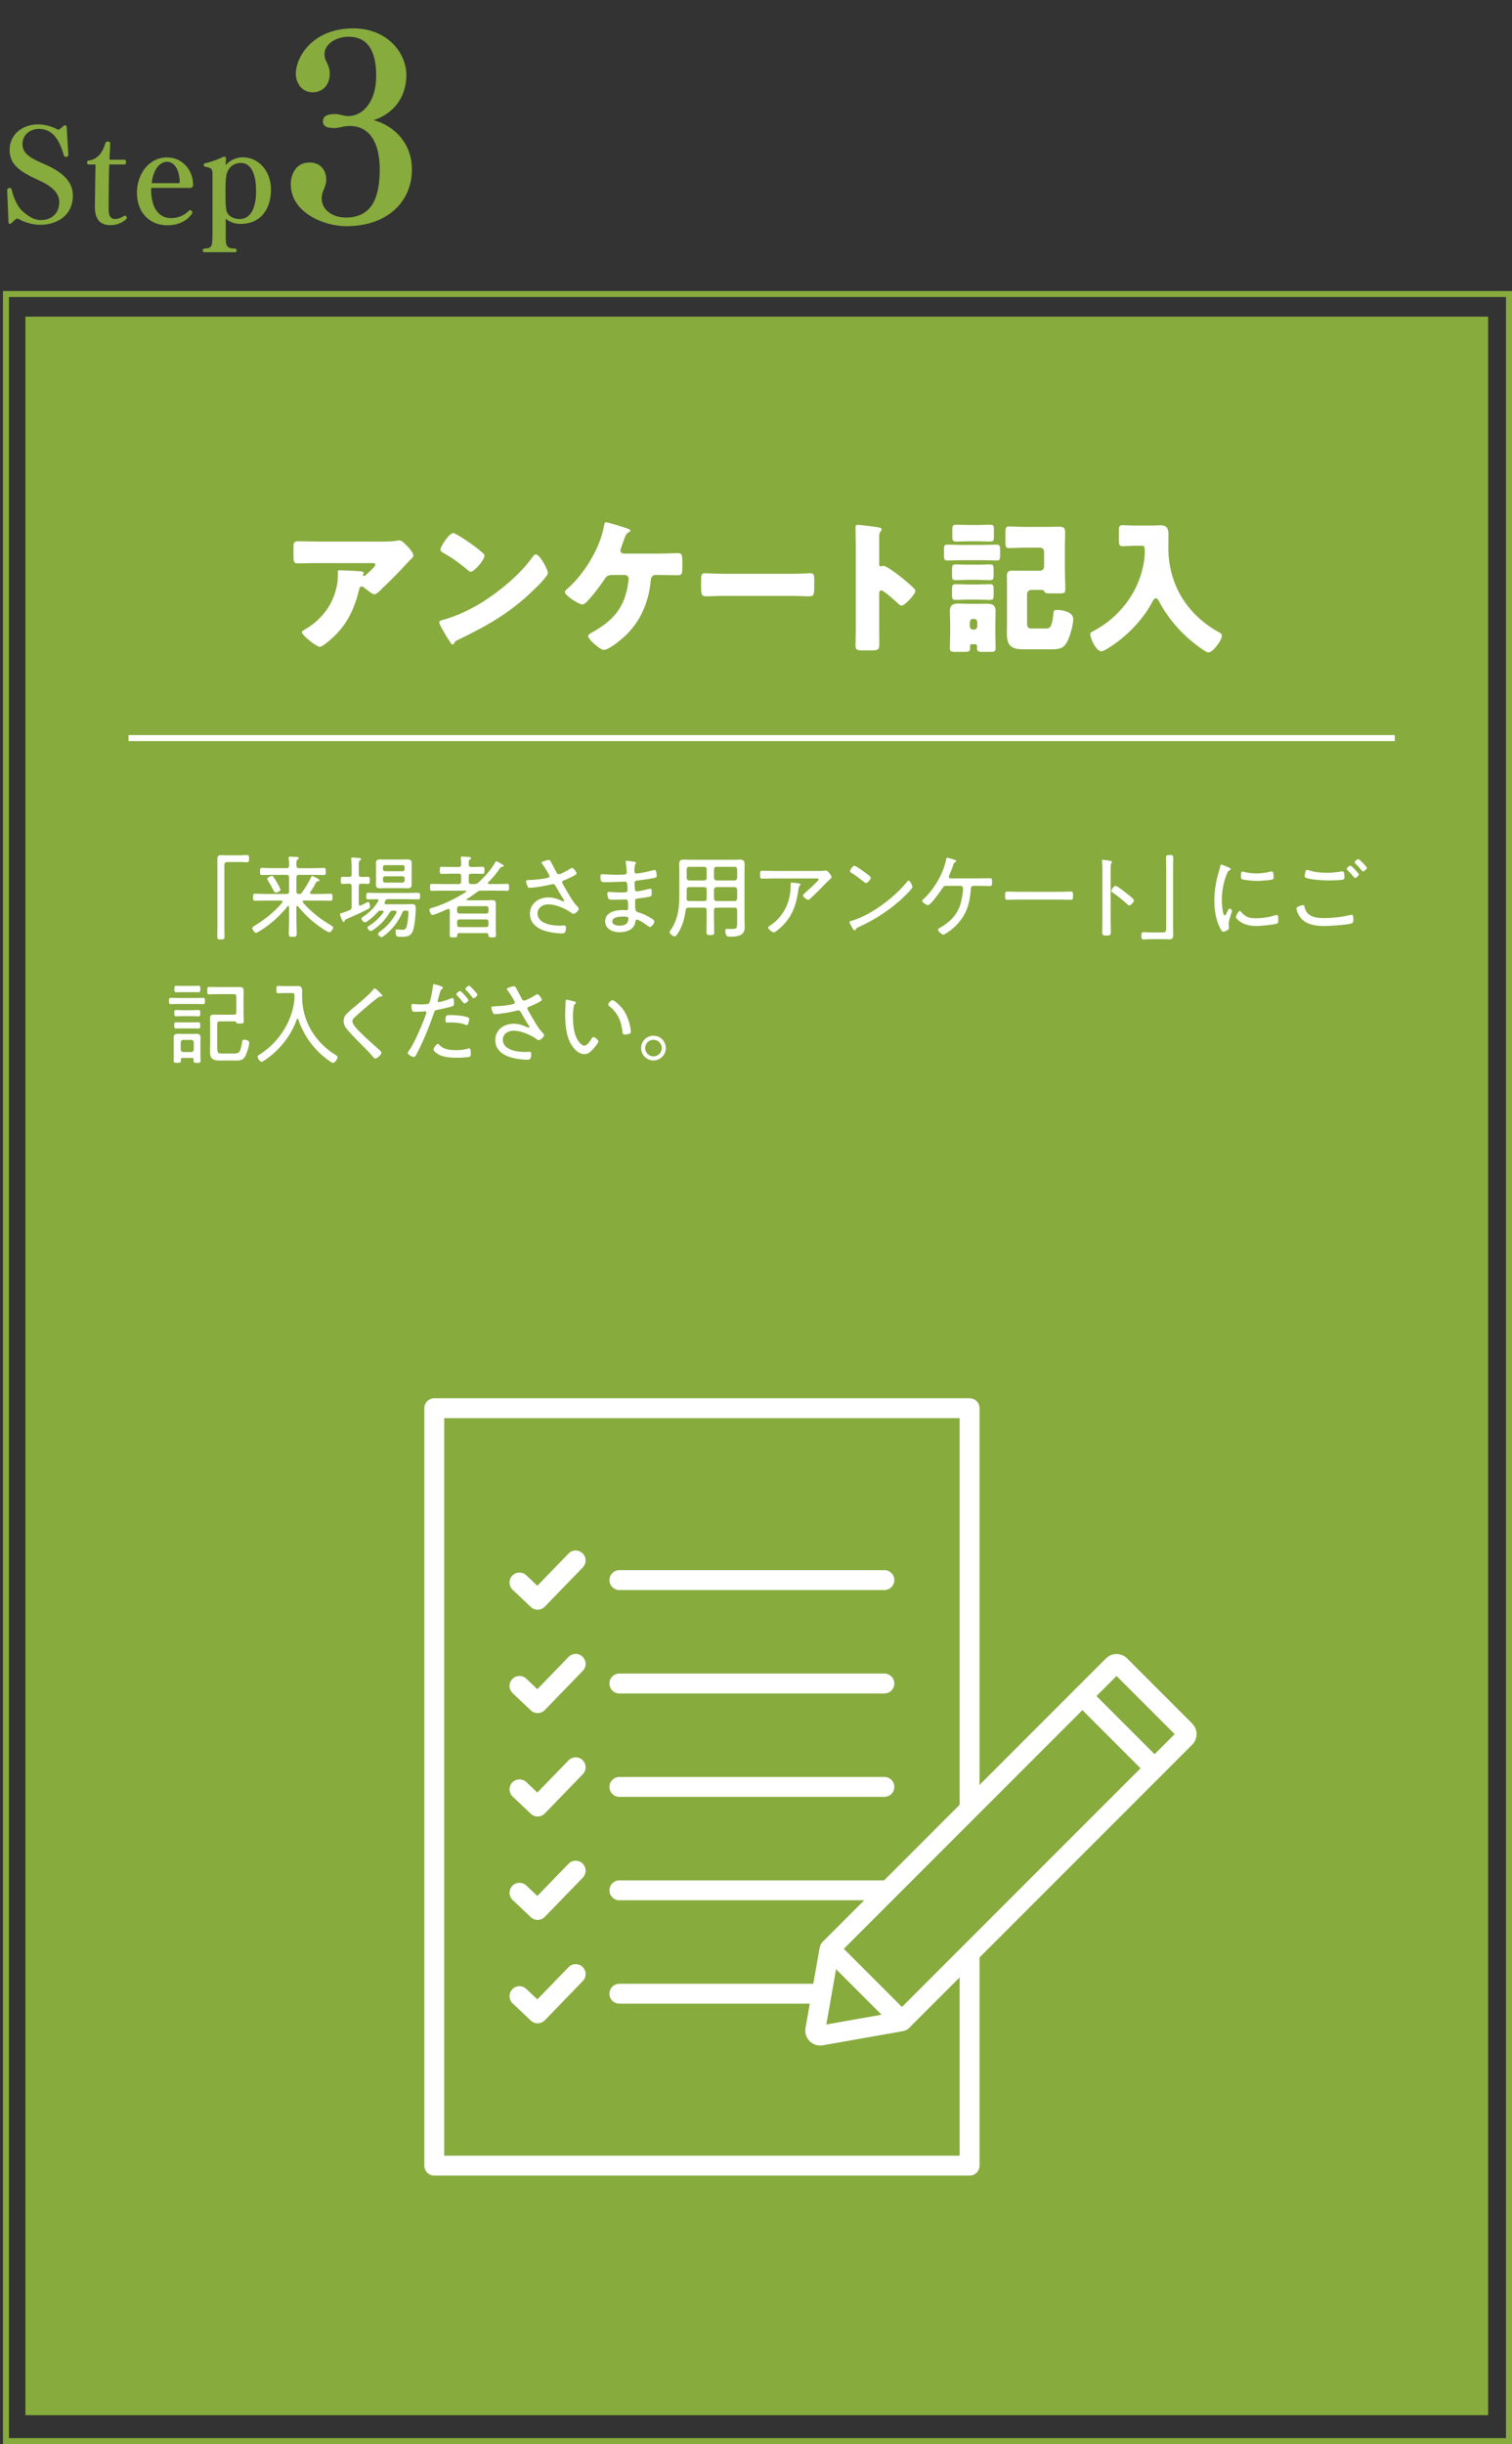 <?xml version="1.0" encoding="UTF-8"?>
<svg id="_レイヤー_2" data-name="レイヤー 2" xmlns="http://www.w3.org/2000/svg" width="251.491" height="406.332" viewBox="0 0 251.491 406.332">
  <rect x="0" y="0" width="251.491" height="406.332" fill="#333333" stroke="none"/>
  <defs>
    <style>
      .cls-1, .cls-2, .cls-3, .cls-4 {
        fill: none;
      }

      .cls-2, .cls-5, .cls-3 {
        stroke: #fff;
      }

      .cls-2, .cls-4 {
        stroke-miterlimit: 10;
      }

      .cls-6 {
        fill: #fff;
      }

      .cls-5, .cls-3 {
        stroke-linecap: round;
        stroke-linejoin: round;
        stroke-width: 3.309px;
      }

      .cls-5, .cls-7 {
        fill: #87ab3d;
      }

      .cls-4 {
        stroke: #87ab3d;
      }
    </style>
  </defs>
  <g id="_レイヤー_1-2" data-name="レイヤー 1">
    <g>
      <rect class="cls-4" x=".991" y="48.882" width="250" height="356.949"/>
      <rect class="cls-7" x="4.231" y="52.64" width="243.293" height="348.874"/>
    </g>
    <g>
      <path class="cls-7" d="M1.197,31.601v-.021c0-.213.214-.342.406-.342.149,0,.277.064.32.235.321,1.389.962,2.822,1.731,3.548,1.497,1.411,2.522,1.561,3.143,1.561,1.967,0,3.058-1.283,3.058-2.993,0-1.774-1.711-2.865-3.527-3.677-3.164-1.433-4.725-2.651-4.725-4.96,0-2.971,2.565-4.275,4.703-4.275,1.753,0,3.121.77,3.271.855.064.043.106.043.149.043.064,0,.492-.299.706-.513.149-.171.299-.235.406-.235.149,0,.234.128.256.321l.278,4.661c-.043.128-.214.278-.406.278-.107,0-.235-.043-.32-.171-.855-3.078-2.117-4.489-4.212-4.489-1.048,0-2.693.684-2.693,2.544,0,1.561,1.325,2.33,3.591,3.292,2.395,1.047,4.789,2.544,4.789,5.216,0,3.463-2.758,4.896-5.473,4.896-1.625,0-3.078-.706-3.592-.983-.085-.042-.149-.064-.214-.064-.106,0-.598.406-.876.706-.107.128-.235.192-.342.192-.107,0-.192-.085-.214-.278l-.214-5.345Z"/>
      <path class="cls-7" d="M18.174,27.347c-.106,2.159-.106,7.333-.106,7.333v.085c0,1.347.471,1.646,1.111,1.646.534,0,1.048-.256,1.497-.535.021-.021.063-.021.106-.021.149,0,.32.192.32.385,0,.021-.021.064-.021.085-.556.641-1.624,1.111-2.693,1.111-1.967,0-2.607-1.261-2.607-3.014,0-1.539.106-7.076.106-7.076h-1.154c-.171,0-.257-.15-.257-.299s.064-.299.192-.342c1.326-.171,2.138-1.004,2.63-2.245.085-.214.171-.449.257-.706.042-.149.128-.213.256-.213h.129c.299,0,.385.085.385.299v.085l-.107,2.629h2.522c.149,0,.235.192.235.385s-.086.406-.278.406h-2.522Z"/>
      <path class="cls-7" d="M25.338,31.238c-.149,0-.214.085-.214.214.064,4.104,2.031,4.81,3.335,4.81,1.347,0,2.352-.599,2.972-1.24.063-.064.106-.085.171-.085.214,0,.406.214.406.406,0,.171-1.219,2.116-4.147,2.116-2.736,0-5.088-1.86-5.088-5.473,0-2.822,1.839-5.814,5.023-5.814,2.544,0,4.318,2.116,4.318,4.532,0,.406-.192.535-.491.535h-6.285ZM29.699,30.447c.128,0,.192-.043.192-.256-.086-2.159-.983-3.292-2.096-3.292-1.453,0-2.352,1.646-2.564,3.549h4.468Z"/>
      <path class="cls-7" d="M34.021,41.927c-.214,0-.3-.128-.3-.278,0-.107.064-.256.214-.32,1.411-.064,1.411-.235,1.411-3.186v-9.171c0-1.026-.3-1.069-1.24-1.261-.128-.043-.214-.171-.214-.299s.086-.256.235-.278c.94-.171,2.224-.684,2.95-1.026.107-.042.171-.064.235-.064.214,0,.277.171.277.406v.064c0,.085-.063.876-.063.962.662-.833,1.816-1.325,2.821-1.325,2.844,0,4.725,2.48,4.725,5.344,0,2.95-1.433,5.729-5.088,5.729-.962,0-1.817-.342-2.437-.855v2.95c0,1.54.085,2.01,1.624,2.01.129.085.192.213.192.32,0,.15-.085.278-.256.278h-5.088ZM37.505,32.991c0,.919.085,1.753.192,2.138.128.47.77,1.283,2.181,1.283,1.753,0,2.715-1.71,2.715-4.639,0-2.245-.534-4.682-2.522-4.682-.855,0-1.839.364-2.309,1.625-.172.449-.257,1.432-.257,2.8v1.475Z"/>
      <path class="cls-7" d="M68.515,28.157c0,5.354-4.048,9.444-10.92,9.444-3.71,0-9.232-2.234-9.232-6.999,0-1.138.548-3.583,3.119-3.583,2.066,0,2.783,1.56,2.783,2.825v.084c0,.59-.253,1.223-.506,1.812-.169.422-.253.843-.253,1.265,0,1.855,1.771,3.162,4.005,3.162,4.427,0,5.649-3.415,5.649-8.052,0-4.385-1.687-7.167-4.975-7.167h-.169c-.886,0-1.56.337-2.403.337-.717,0-1.896-.042-1.896-1.096s1.012-1.223,2.065-1.223c.717,0,1.434.337,2.065.337h.085c2.36,0,4.638-2.319,4.638-6.661,0-3.205-.802-6.535-4.596-6.535-2.023,0-4.005,1.181-4.005,2.909,0,.379.084.717.253,1.096.337.632.632,1.349.632,2.108,0,1.813-1.096,3.12-2.866,3.12-1.982,0-2.783-1.813-2.783-3.036,0-2.951,2.909-7.589,9.57-7.589,5.523,0,8.812,3.963,8.812,7.757,0,3.963-2.403,6.535-5.438,7.504,3.457.928,6.366,3.879,6.366,8.179Z"/>
    </g>
    <g>
      <path class="cls-6" d="M55.607,105.76c-.408.385-1.92,1.776-2.424,1.776-.528,0-2.977-1.92-2.977-2.448,0-.144.191-.264.696-.552,2.88-1.729,4.68-4.368,5.208-7.585.072-.504.096-1.176.096-1.752,0-.048-.023-.072-.023-.12,0-.192.023-.264.24-.264.695,0,3.048.096,3.6.168.408.048.48.144.48.264,0,.072-.072.145-.096.216-.024.024-.049.072-.049.097,0,.119.097.191.217.191.071,0,.12-.023.168-.072.191-.168,1.704-1.487,1.704-1.8,0-.144-.12-.264-.385-.264h-8.856c-.888,0-1.752,0-2.616.023-.336,0-.672.024-1.008.024-.744,0-.769-.264-.769-1.608v-1.224c0-.528.097-.841.696-.841,1.225,0,2.448.049,3.696.049h10.562c.743,0,1.512-.024,2.208-.145.12-.023.288-.048.408-.048.432,0,.72.312,1.031.624.408.408,1.345,1.32,1.345,1.896,0,.264-.265.479-.504.672-.097.096-.265.264-.336.36-1.368,1.512-2.785,2.952-4.249,4.344l-.216.216c-.432.433-.888.841-1.176.841-.385,0-1.44-.889-1.849-1.225-.072-.048-.144-.072-.24-.072-.288,0-.359.145-.432.433-.744,3.024-1.849,5.616-4.152,7.824Z"/>
      <path class="cls-6" d="M90.577,93.855c.048.071.071.168.144.264.168.36.408.864.408,1.128,0,.576-1.944,2.424-2.448,2.904-3.864,3.769-7.729,5.929-12.529,8.232-.479.24-.456.288-.648.624-.023.072-.096.145-.191.145-.192,0-.336-.216-.433-.384-.407-.601-.792-1.225-1.128-1.849-.168-.288-.696-1.176-.696-1.44,0-.216.265-.336.456-.384,2.137-.576,4.225-1.512,6.145-2.64,2.953-1.753,6.649-4.753,8.665-7.513.048-.072.096-.12.145-.192.216-.312.407-.576.672-.576.479,0,1.224,1.296,1.44,1.681ZM76.127,88.958c1.944,1.152,3.433,2.304,4.225,3.024.145.12.216.24.216.433,0,.696-1.704,2.64-2.256,2.64-.216,0-.456-.216-.6-.359-1.393-1.152-2.448-1.92-4.032-2.809-.192-.12-.433-.264-.433-.504,0-.48,1.44-2.76,2.137-2.76.119,0,.407.144.743.336Z"/>
      <path class="cls-6" d="M109.561,92.031c1.151,0,2.424-.072,3.144-.072s.792.288.792,1.512v.721c0,1.151-.023,1.439-.815,1.439-1.032,0-2.088-.048-3.12-.048h-.553c-.504,0-.72.408-.768.864-.288,3.384-1.536,6.528-3.937,8.953-.672.695-2.952,2.64-3.864,2.64-.48,0-1.368-.792-1.752-1.128-.24-.216-.864-.864-.864-1.176,0-.24.48-.504.696-.624,3.24-1.801,5.185-3.841,5.856-7.537.048-.288.191-1.128.191-1.32,0-.384-.264-.672-.672-.672h-1.848c-.744,0-1.08.072-1.416.601-.456.72-3.049,4.32-3.721,4.32-.312,0-1.152-.433-1.849-.912-.6-.433-1.104-.889-1.104-1.177,0-.216.336-.479.504-.624,2.736-2.399,5.4-6.769,6.001-10.369.071-.336.119-.6.336-.6.312,0,2.424.672,2.88.816.408.12,1.176.336,1.176.576,0,.12-.12.192-.264.264-.48.264-.624.72-.888,1.488-.097.288-.217.624-.36,1.008-.048.145-.145.408-.145.528,0,.36.24.504.553.528h5.809Z"/>
      <path class="cls-6" d="M131.545,95.392c1.416,0,2.952-.097,3.168-.097.624,0,.721.265.721.96v1.152c0,1.32-.024,1.729-.792,1.729-.937,0-2.041-.072-3.097-.072h-11.041c-1.056,0-2.185.072-3.072.072-.816,0-.816-.456-.816-1.729v-1.104c0-.721.072-1.009.696-1.009.336,0,1.681.097,3.192.097h11.041Z"/>
      <path class="cls-6" d="M146.232,104.488c0,.792.023,1.584.023,2.399,0,1.152-.072,1.249-1.632,1.249h-1.08c-.96,0-1.248-.12-1.248-.744,0-.961.048-1.896.048-2.856v-13.85c0-.983-.048-2.232-.048-2.976,0-.312.048-.456.384-.456.288,0,3.12.312,3.696.48.145.048.264.144.264.288,0,.12-.071.216-.144.288-.12.168-.264.36-.264.864v4.656c0,.12.023.336.288.336.144,0,.288-.096.407-.096.192,0,.505.168.889.384.768.48,1.752,1.248,2.064,1.488.6.479,1.68,1.392,2.208,1.944.096.12.168.239.168.384,0,.479-1.752,2.424-2.305,2.424-.216,0-.456-.239-.6-.384-.408-.384-2.376-2.16-2.761-2.16-.336,0-.359.336-.359.576v5.761Z"/>
      <path class="cls-6" d="M163.488,90.591c.72,0,1.464-.048,2.208-.048.601,0,.648.191.648.864v.84c0,.84-.072.936-.672.936-.721,0-1.465-.048-2.185-.048h-3.624c-.721,0-1.465.048-2.185.048-.384,0-.672-.023-.672-.672v-1.104c0-.673.048-.864.624-.864.744,0,1.488.048,2.232.048h3.624ZM161.616,107.104c-.145,0-.265.12-.265.264v.384c0,.576-.239.624-.983.624h-1.416c-.721,0-.96-.048-.96-.624,0-.647.048-1.439.048-2.208v-2.064c0-.624-.048-1.248-.048-1.848,0-.96.456-1.296,1.367-1.296.576,0,1.177.048,1.753.048h1.368c.576,0,1.151-.024,1.728-.024.937,0,1.393.312,1.393,1.296,0,.601-.048,1.2-.048,1.824v2.064c0,.744.048,1.536.048,2.208,0,.576-.265.624-.984.624h-1.08c-.792,0-1.032-.048-1.032-.624v-.384c0-.12-.072-.264-.264-.264h-.624ZM162.744,93.879c.672,0,1.344-.048,1.849-.048.624,0,.672.192.672.768v1.057c0,.624-.048.792-.672.792-.553,0-1.177-.048-1.849-.048h-1.872c-.648,0-1.272.048-1.849.048-.552,0-.672-.144-.672-.672v-1.152c0-.624.097-.792.672-.792.553,0,1.177.048,1.849.048h1.872ZM162.744,97.167c.672,0,1.344-.048,1.849-.048.624,0,.672.192.672.769v1.056c0,.624-.048.792-.672.792-.553,0-1.177-.048-1.849-.048h-1.872c-.648,0-1.272.048-1.849.048-.552,0-.672-.144-.672-.672v-1.176c0-.601.097-.769.672-.769.553,0,1.177.048,1.849.048h1.872ZM162.792,87.278c.721,0,1.368-.048,1.849-.048.624,0,.672.192.672.816v1.128c0,.672-.048.864-.672.864-.48,0-1.104-.049-1.849-.049h-1.872c-.744,0-1.344.049-1.824.049-.576,0-.696-.168-.696-.721v-1.344c0-.576.097-.744.696-.744.504,0,1.104.048,1.824.048h1.872ZM161.304,104.104c0,.337.24.576.576.576h.097c.336,0,.575-.264.575-.576v-.647c0-.312-.239-.576-.575-.576h-.097c-.312,0-.576.264-.576.576v.647ZM173.665,91.719c0-.408-.312-.672-.672-.672h-2.784c-.792,0-1.584.072-2.376.072-.528,0-.601-.265-.601-.984v-1.608c0-.72.048-1.008.601-1.008.792,0,1.584.072,2.376.072h4.057c.624,0,1.224-.024,1.823-.024.816,0,1.08.144,1.08.984,0,.768-.048,1.536-.048,2.28v3.528c0,1.2.072,2.424.072,3.648,0,.575-.216.647-1.032.647h-1.44c-.815,0-.888-.072-1.008-.312-.096-.265-.359-.265-.6-.265h-1.608c-.36,0-.672.312-.672.672v4.393c0,1.009,0,1.345.744,1.345h2.376c.72,0,1.008-.265,1.248-2.328.048-.505.024-.769.552-.769.912,0,2.761.312,2.761,1.512,0,.937-.48,2.617-.864,3.48-.648,1.44-1.344,1.561-2.809,1.561h-4.68c-1.944,0-2.688-.624-2.688-2.593,0-.695.023-1.367.023-2.063v-5.904c0-.528-.023-1.057-.023-1.585,0-.815.288-.936,1.056-.936.601,0,1.225.023,1.824.023h2.641c.36,0,.672-.312.672-.672v-2.496Z"/>
      <path class="cls-6" d="M188.76,90.734c-.792,0-1.584.072-2.016.072-.601,0-.648-.288-.648-1.056v-1.393c0-.768.048-1.056.648-1.056.407,0,1.176.072,2.016.072h2.856c.456,0,.912-.048,1.368-.048,1.08,0,1.368.48,1.368,1.608,0,.72-.024,1.416-.024,2.136,0,6.121,3.169,11.209,8.545,14.113.216.12.36.24.36.528,0,.72-1.465,2.761-2.257,2.761-.168,0-.384-.145-.552-.24-2.064-1.32-3.912-3-5.448-4.921-.792-.983-1.561-2.112-2.137-3.24-.119-.216-.312-.6-.6-.6-.264,0-.456.384-.576.6-1.584,3.024-4.368,5.833-7.249,7.633-.287.168-.911.576-1.224.576-.864,0-1.849-2.112-1.849-2.88,0-.24.192-.312.553-.505,4.152-2.184,7.248-6.12,8.232-10.704.145-.673.288-1.656.288-2.328,0-1.104-.096-1.129-.504-1.129h-1.152Z"/>
    </g>
    <g>
      <rect class="cls-1" x="27.145" y="141.661" width="203.515" height="87.791"/>
      <path class="cls-6" d="M40.09,142.187c.315,0,.646-.045.93-.045.391,0,.405.195.405.601s0,.614-.42.614c-.27,0-.525-.045-.795-.045h-2.34c-.48,0-.555.21-.555.646v9.944c0,.585.029,1.185.029,1.77,0,.45-.104.511-.6.511-.57,0-.615-.091-.615-.57,0-.57.03-1.14.03-1.71v-9.645c0-.465-.015-.93-.015-1.41,0-.54.18-.689.72-.689.195,0,.359.029.6.029h2.625Z"/>
      <path class="cls-6" d="M49.441,150.602c-.09,0-.12.09-.135.165v2.189c0,.75.045,1.5.045,2.25,0,.495-.135.54-.66.54s-.66-.045-.66-.555c0-.75.045-1.485.045-2.235v-2.175c0-.075-.029-.165-.135-.165-.045,0-.075.03-.104.061-1.125,1.41-2.386,2.564-3.855,3.6-.225.15-1.185.81-1.395.81-.24,0-.63-.555-.63-.779,0-.195.39-.405.54-.495,1.649-1.035,3.225-2.265,4.454-3.78.03-.045.045-.075.045-.135,0-.135-.104-.165-.225-.18h-2.55c-.6,0-1.2.029-1.815.029-.314,0-.314-.164-.314-.569,0-.42,0-.601.314-.601.615,0,1.216.045,1.815.045h3.435c.3,0,.42-.119.42-.42v-2.34c0-.3-.12-.42-.42-.42h-2.385c-.555,0-1.125.03-1.695.03-.329,0-.329-.18-.329-.585,0-.42,0-.6.329-.6.57,0,1.141.045,1.695.045h2.385c.3,0,.42-.136.42-.42.016-.391,0-.766-.06-1.141-.015-.06-.015-.12-.015-.165,0-.165.119-.194.255-.194.239,0,.854.045,1.125.06.119.016.314.03.314.195,0,.104-.075.135-.195.225-.21.135-.21.345-.194,1.021,0,.284.12.42.42.42h2.43c.555,0,1.125-.045,1.695-.045.33,0,.33.18.33.6,0,.405.015.585-.33.585-.57,0-1.141-.03-1.695-.03h-2.43c-.3,0-.42.12-.42.42v2.34c0,.301.12.42.42.42.225,0,.345-.029.479-.225.601-.81,1.11-1.68,1.545-2.58.061-.135.091-.194.181-.194s.314.135.404.18c.24.12.811.36.811.555,0,.135-.15.135-.226.15-.135.015-.21.03-.3.135-.479.78-.21.495-1.005,1.65-.015.045-.045.074-.045.135,0,.149.12.18.24.194h1.35c.601,0,1.215-.045,1.815-.045.314,0,.33.165.33.601,0,.42-.016.569-.33.569-.601,0-1.215-.029-1.815-.029h-2.609c-.12.015-.226.045-.226.18,0,.045.03.09.061.135,1.154,1.38,2.939,2.805,4.515,3.705.3.18.524.3.524.465,0,.24-.39.795-.645.795-.225,0-1.185-.645-1.425-.81-1.47-1.005-2.686-2.146-3.795-3.525-.045-.029-.075-.06-.12-.06ZM45.871,148.397c-.18,0-.255-.149-.524-.645-.165-.301-.405-.75-.78-1.365-.045-.09-.12-.18-.12-.271,0-.225.601-.51.766-.51.12,0,.194.075.255.165.165.21.465.705.6.945.12.195.585,1.02.585,1.2,0,.255-.585.479-.78.479Z"/>
      <path class="cls-6" d="M58.488,147.333c0-.301-.12-.42-.42-.42h-.045c-.36,0-.87.029-1.05.029-.3,0-.285-.21-.285-.585,0-.39-.015-.585.285-.585.225,0,.66.016,1.05.016h.045c.3,0,.42-.12.42-.405v-1.215c0-.405-.03-.84-.06-1.245,0-.045-.016-.12-.016-.165,0-.165.12-.195.255-.195.285,0,.57.045.855.061.33.015.54.045.54.21,0,.104-.075.135-.21.225-.165.105-.181.271-.181.795v1.53c0,.285.12.405.405.405h.105c.39,0,.81-.016,1.05-.016.27,0,.285.181.285.585,0,.375-.016.585-.285.585-.21,0-.69-.029-1.05-.029h-.105c-.285,0-.405.119-.405.42v2.939c0,.15.046.285.226.285.12,0,.359-.135.465-.195.345-.18.825-.42.885-.42.226,0,.3.6.3.765,0,.15-.045.256-.18.346-.045.029-1.32.66-1.425.705-.75.345-1.5.689-2.265,1.005-.24.104-.271.12-.301.225-.045.105-.074.271-.21.271-.135,0-.194-.136-.329-.436-.061-.149-.285-.675-.285-.81,0-.181.194-.195.33-.24.404-.105.869-.285,1.26-.45.27-.12.345-.27.345-.555v-3.435ZM66.948,151.652c-.54,1.275-1.44,2.535-2.49,3.45-.165.149-.795.705-.99.705-.21,0-.585-.346-.585-.556,0-.149.226-.3.33-.39,1.095-.765,2.101-1.935,2.715-3.104.016-.045.03-.091.03-.136,0-.18-.135-.21-.285-.225h-.285c-.284,0-.39.03-.54.27-.779,1.261-1.619,2.16-2.85,2.971-.09.06-.195.149-.314.149-.21,0-.57-.375-.57-.585,0-.149.24-.27.36-.345.93-.6,1.604-1.245,2.279-2.145.03-.046.045-.075.045-.136,0-.135-.12-.18-.225-.18h-.195c-.285,0-.375.03-.569.24-.48.555-1.021,1.05-1.62,1.455-.136.09-.346.255-.495.255-.21,0-.57-.405-.57-.615,0-.15.195-.271.345-.375,1.021-.69,1.801-1.47,2.431-2.52.029-.045.045-.091.045-.136,0-.165-.135-.21-.255-.21-.495,0-.976.03-1.471.03-.314,0-.3-.24-.3-.54,0-.33,0-.555.3-.555.57,0,1.141.03,1.71.03h4.92c.57,0,1.141-.03,1.71-.03.315,0,.315.21.315.555,0,.315,0,.54-.315.54-.569,0-1.14-.03-1.71-.03h-3.314c-.226,0-.315.045-.42.24-.061.105-.165.271-.165.39,0,.15.104.195.24.21h3.27c.36,0,.705-.029,1.05-.029.495,0,.646.225.646.689,0,.96-.165,2.835-.466,3.72-.345.99-1.095,1.035-2.01,1.035-.63,0-.885.03-.885-.915,0-.18.03-.314.225-.314.075,0,.165.015.226.015.18.03.435.045.615.045.375,0,.585-.03.734-.42.195-.555.345-1.875.345-2.46,0-.314-.149-.314-.585-.3-.21,0-.314.045-.404.255ZM68.463,146.357c0,.226.015.436.015.66,0,.495-.21.66-.689.66-.315,0-.615-.03-.93-.03h-2.715c-.301,0-.601.03-.915.03-.45,0-.705-.135-.705-.63,0-.226.015-.465.015-.69v-2.16c0-.239-.015-.465-.015-.704,0-.48.255-.615.705-.615.3,0,.614.015.915.015h2.715c.3,0,.6-.015.915-.015.465,0,.704.12.704.63,0,.225-.015.45-.015.689v2.16ZM66.948,144.842c.21,0,.359-.15.359-.36v-.3c0-.21-.149-.359-.359-.359h-2.896c-.21,0-.359.149-.359.359v.3c0,.21.149.36.359.36h2.896ZM64.053,145.682c-.21,0-.359.15-.359.36v.314c0,.226.149.375.359.375h2.896c.21,0,.359-.149.359-.375v-.314c0-.21-.149-.36-.359-.36h-2.896Z"/>
      <path class="cls-6" d="M81.146,146.822c0,.105.104.136.194.15h1.261c.585,0,1.17-.03,1.755-.03.3,0,.314.12.314.57,0,.465-.015.585-.314.585-.585,0-1.17-.03-1.755-.03h-2.535c-.315,0-.436.016-.69.21-.555.405-1.109.825-1.694,1.17-.045.03-.061.061-.061.105,0,.075.061.104.135.12h3.075c.36,0,.72-.03,1.08-.03.45,0,.57.255.57.675,0,.33-.016.66-.016,1.005v3.105c0,.345.03.689.03,1.034,0,.375-.195.375-.63.375-.495,0-.63-.015-.63-.404,0-.21-.105-.301-.3-.301h-4.59c-.195,0-.285.091-.285.301,0,.39-.15.404-.63.404-.465,0-.63,0-.63-.375,0-.345.015-.689.015-1.034v-3.03c-.015-.15-.06-.285-.24-.285-.045,0-.09.016-.135.03-.36.165-2.234.975-2.505.975-.3,0-.525-.734-.525-.87,0-.18.226-.239.36-.284,2.025-.601,3.93-1.53,5.715-2.67.03-.03.06-.061.06-.105,0-.09-.074-.12-.149-.12h-3.795c-.585,0-1.17.03-1.755.03-.315,0-.315-.135-.315-.57,0-.45,0-.585.315-.585.585,0,1.17.03,1.755.03h2.685c.3,0,.42-.12.42-.42v-.9c0-.284-.12-.404-.42-.404h-1.05c-.585,0-1.17.029-1.755.029-.33,0-.33-.149-.33-.585,0-.449,0-.585.33-.585.585,0,1.17.03,1.755.03h1.05c.3,0,.42-.12.42-.42.016-.345,0-.63-.06-.975v-.15c0-.165.104-.195.24-.195.255,0,.705.045.975.075.225.016.495.016.495.21,0,.105-.075.135-.21.21-.18.135-.195.3-.18.855,0,.285.135.39.42.39h.104c.585,0,1.17-.03,1.755-.03.33,0,.33.15.33.585,0,.45,0,.585-.33.585-.585,0-1.17-.029-1.755-.029h-.104c-.301,0-.42.12-.42.404v.9c0,.3.119.42.42.42h.524c.24,0,.36-.03.57-.18,1.109-.99,2.145-2.115,2.88-3.42.045-.075.09-.181.195-.181.119,0,.479.21.6.285.405.226.63.346.63.48,0,.149-.225.149-.345.165-.181.029-.24.135-.315.27-.6.885-1.17,1.545-1.92,2.295-.03.045-.06.075-.06.135ZM80.892,151.876c.225,0,.359-.149.359-.374v-.48c0-.225-.135-.375-.359-.375h-4.5c-.21,0-.36.15-.36.375v.48c0,.225.15.374.36.374h4.5ZM76.031,153.767c0,.21.15.359.36.359h4.5c.225,0,.359-.149.359-.359v-.556c0-.21-.135-.359-.359-.359h-4.5c-.21,0-.36.149-.36.359v.556Z"/>
      <path class="cls-6" d="M91.54,143.118c.149.239.779,1.484.975,1.845.105.194.195.375.45.375.33,0,1.47-.66,1.785-.855.09-.074.27-.194.39-.194.255,0,.765.72.765.93,0,.27-1.739.99-2.04,1.11-.194.074-.375.119-.375.345,0,.135.301.6.375.734.601,1.035,1.335,2.445,2.16,3.285.105.105.24.24.24.39,0,.315-.6.841-.87.841-.255,0-.45-.24-.645-.36-.945-.615-2.415-1.215-3.54-1.215-.915,0-1.8.524-1.8,1.515,0,1.68,2.354,2.025,3.63,2.025.345,0,.645-.03.81-.03.24,0,.285.15.285.36,0,1.064-.465.96-.63.96-.766,0-1.726-.12-2.476-.315-1.484-.375-2.88-1.229-2.88-2.939,0-1.74,1.44-2.73,3.075-2.73.811,0,1.561.255,2.295.601.061.015.12.06.18.06.075,0,.136-.045.136-.12,0-.104-.12-.27-.181-.345-.449-.705-.854-1.396-1.26-2.115-.104-.18-.21-.3-.42-.3-.075,0-.12.015-.195.03-.795.225-2.85.585-3.645.585-.27,0-.33-.09-.42-.315-.09-.195-.21-.54-.21-.75s.135-.21.54-.225c.09,0,.18-.016.285-.016.915-.06,1.89-.119,2.79-.359.135-.03.284-.105.284-.271,0-.239-.989-1.725-1.185-1.994-.06-.061-.135-.15-.135-.24,0-.24,1.035-.45,1.17-.45s.21.045.285.15Z"/>
      <path class="cls-6" d="M105.278,143.237c.24.03.495.046.495.211,0,.104-.045.149-.09.21-.075.104-.165.3-.165,1.199,0,.21.105.36.315.36.045,0,.285-.015.345-.03.885-.12,1.604-.285,2.46-.51.075-.015.165-.045.255-.045.3,0,.33.75.33.96,0,.314-.105.3-.525.39-.779.165-1.665.271-2.46.375-.3.03-.689.03-.689.45,0,1.26.135,1.38.33,1.38.435,0,1.62-.285,2.069-.405.075-.015.165-.045.24-.045.226,0,.21.48.21.646,0,.51-.045.614-.3.675-.63.135-1.26.24-1.89.3-.391.045-.57.061-.57.48,0,1.755.075,1.694.525,1.829.734.226,1.29.48,1.949.87.21.12.721.391.721.646,0,.314-.436.93-.735.93-.15,0-.315-.15-.435-.24-.301-.239-1.381-.989-1.71-.989-.24,0-.256.255-.285.435-.21,1.26-1.516,1.665-2.64,1.665s-2.37-.525-2.37-1.83c0-1.47,1.665-1.86,2.835-1.86.27,0,.689.03.72.03.285,0,.255-.3.255-.435,0-1.08-.03-1.351-.36-1.351-.614,0-1.395.046-2.085.046-.404,0-.704-.016-.81-.165-.12-.181-.195-.66-.195-.87,0-.165.061-.271.226-.271.045,0,1.064.09,1.77.09,1.065,0,1.365.03,1.365-.39,0-1.095-.09-1.41-.39-1.41-.495,0-1.966.09-3.391.09-.614,0-.72-.09-.72-.93,0-.225.015-.39.255-.39.285,0,1.425.09,2.355.09,1.364,0,1.755.015,1.755-.39,0-.256-.091-1.306-.136-1.545-.015-.075-.045-.15-.045-.226,0-.135.09-.165.21-.165.195,0,.795.105,1.005.135ZM101.844,153.167c0,.601.735.721,1.186.721.84,0,1.484-.255,1.484-1.2,0-.315-.39-.315-.81-.315-.54,0-1.86.03-1.86.795Z"/>
      <path class="cls-6" d="M114.521,150.902c-.284,0-.42.09-.465.39-.194,1.44-.585,2.865-1.439,4.065-.12.165-.24.314-.436.314-.225,0-.81-.42-.81-.689,0-.105.09-.226.15-.315,1.35-1.994,1.47-3.84,1.47-6.18v-3.479c0-.45-.03-.9-.03-1.35,0-.615.271-.75.84-.75.405,0,.811.029,1.215.029h6.795c.39,0,.795-.029,1.2-.029.57,0,.84.135.84.75,0,.449-.015.899-.015,1.35v7.829c0,.375.029.75.029,1.11,0,.525-.045,1.035-.479,1.365-.51.404-1.365.404-1.995.404-.345,0-.75-.015-.75-.975,0-.24.075-.33.315-.33.255,0,.51.03.765.03.84,0,.885-.18.885-1.08v-2.055c0-.285-.12-.405-.42-.405h-3.015c-.285,0-.42.12-.42.405v1.484c0,.721.045,1.426.045,2.13,0,.48-.12.54-.646.54s-.645-.06-.645-.555c0-.705.03-1.41.03-2.115v-1.484c0-.285-.12-.405-.405-.405h-2.61ZM114.627,147.482c-.285,0-.405.12-.405.42v.69c0,.27-.015.54-.015.81.015.285.12.391.405.391h2.52c.285,0,.405-.12.405-.421v-1.47c0-.3-.12-.42-.405-.42h-2.505ZM117.537,144.512c0-.255-.15-.405-.405-.405h-2.505c-.255,0-.405.15-.405.405v1.44c0,.255.15.39.405.42h2.505c.255-.03.405-.165.405-.42v-1.44ZM122.187,146.373c.255-.03.39-.165.42-.42v-1.44c-.03-.255-.165-.405-.42-.405h-3.015c-.255,0-.391.15-.42.405v1.44c.029.255.165.39.42.42h3.015ZM118.752,149.372c.029.271.165.421.42.421h3.015c.255,0,.39-.15.42-.421v-1.47c-.03-.255-.165-.39-.42-.42h-3.015c-.255.03-.391.165-.42.42v1.47Z"/>
      <path class="cls-6" d="M135.769,144.797c.465,0,1.005,0,1.455-.061.045-.015.105-.015.15-.015.225,0,.345.18.54.405.135.165.39.465.39.705,0,.165-.195.3-.33.404-.165.136-1.14,1.141-1.365,1.365-.6.615-1.199,1.23-1.845,1.8-.09.09-.21.195-.345.195-.255,0-.87-.51-.87-.735,0-.12.24-.3.345-.404.285-.256,2.28-2.04,2.28-2.235,0-.21-.314-.18-.465-.18h-6.99c-.645,0-1.289.029-1.935.029-.36,0-.36-.21-.36-.63,0-.465-.015-.675.346-.675.66,0,1.305.03,1.949.03h7.05ZM132.889,146.867c.105.016.255.03.255.181,0,.075-.06.12-.104.165-.165.149-.18.3-.24.689l-.045.3c-.42,2.82-1.32,4.83-3.615,6.585-.119.09-.3.226-.449.226-.21,0-.931-.556-.931-.811,0-.12.15-.21.33-.33,2.325-1.56,3.42-3.96,3.42-6.72v-.255c0-.12.03-.165.15-.165.149,0,1.064.105,1.229.135Z"/>
      <path class="cls-6" d="M151.768,147.467c0,.165-.6.81-.779.99-2.311,2.385-5.101,4.274-8.115,5.64-.404.18-.435.21-.569.479-.03.061-.105.105-.165.105-.15,0-.271-.24-.48-.615-.075-.135-.375-.645-.375-.765,0-.15.24-.195.42-.24,3.24-.96,7.08-3.87,9.18-6.495.061-.075.15-.165.24-.165.27,0,.645.87.645,1.065ZM143.983,145.112c.18.136.854.646.854.795,0,.285-.524.9-.795.9-.12,0-.45-.27-.63-.405-.6-.479-1.17-.915-1.814-1.305-.105-.06-.226-.135-.226-.27,0-.165.45-.9.75-.9.226,0,1.59.99,1.86,1.185Z"/>
      <path class="cls-6" d="M162.781,146.027c.615,0,1.23-.029,1.83-.029.39,0,.405.165.405.689,0,.42-.016.615-.39.615-.615,0-1.23-.03-1.846-.03h-.87c-.329,0-.42.271-.435.54-.165,2.415-.689,4.2-2.399,5.984-.646.66-1.125,1.021-1.92,1.5-.091.046-.165.091-.271.091-.255,0-.87-.601-.87-.841,0-.135.135-.194.24-.255,1.665-.915,3-2.204,3.524-4.079.181-.63.405-1.86.405-2.505,0-.24-.18-.436-.435-.436h-2.385c-.285,0-.405.075-.556.315-.3.465-1.995,2.895-2.46,2.895-.239,0-.96-.45-.96-.705,0-.12.136-.225.21-.3,1.726-1.575,3.3-4.245,3.766-6.54.029-.165.06-.345.18-.345.03,0,1.515.345,1.515.555,0,.09-.104.15-.18.195-.226.135-.24.195-.39.66-.181.51-.375,1.005-.586,1.5-.045.075-.09.165-.09.255,0,.18.105.255.271.27h4.694Z"/>
      <path class="cls-6" d="M176.276,148.262c.63,0,1.561-.045,1.8-.045.375,0,.405.104.405.734,0,.346,0,.646-.359.646-.615,0-1.23-.045-1.846-.045h-6.885c-.614,0-1.229.045-1.845.045-.375,0-.375-.3-.375-.646,0-.63.045-.734.405-.734.24,0,1.17.045,1.814.045h6.885Z"/>
      <path class="cls-6" d="M184.729,152.836c0,.66.03,1.32.03,1.98,0,.645-.061.72-.75.72-.48,0-.676-.03-.676-.555,0-.705.03-1.425.03-2.13v-8.234c0-.421-.015-.886-.045-1.216,0-.06-.03-.21-.03-.27,0-.135.045-.195.181-.195.135,0,.96.136,1.125.165.18.045.359.075.359.226,0,.074-.045.135-.09.194-.12.15-.12.255-.12.495-.015.405-.015.825-.015,1.23v7.589ZM187.609,148.682c.045.045.12.104.195.165.314.255.81.675.81.854,0,.255-.525.825-.78.825-.135,0-.225-.09-.314-.18-.78-.705-1.53-1.335-2.4-1.92-.12-.075-.27-.165-.27-.315,0-.239.45-.854.689-.854.226,0,1.335.854,1.845,1.26.105.075.181.135.226.165Z"/>
      <path class="cls-6" d="M191.195,156.137c-.33,0-.66.045-.944.045-.391,0-.405-.195-.405-.601s.015-.614.42-.614c.27,0,.54.045.81.045h2.325c.495,0,.57-.21.57-.646v-9.944c0-.585-.03-1.186-.03-1.771,0-.449.105-.51.6-.51.57,0,.601.09.601.57,0,.57-.03,1.14-.03,1.71v9.645c0,.465.03.93.03,1.41,0,.524-.195.689-.721.689-.194,0-.374-.029-.614-.029h-2.61Z"/>
      <path class="cls-6" d="M204.497,144.272c.09.045.21.105.21.226,0,.09-.075.12-.21.194-.24.12-.301.271-.45.646-.555,1.364-.825,2.864-.825,4.335,0,.345.105,2.52.495,2.52.12,0,.21-.18.345-.495.03-.075.075-.149.105-.225.135-.285.225-.42.345-.42s.42.21.42.345c0,.15-.57,1.575-.57,2.189,0,.12.03.391.045.511.016.06.016.149.016.194,0,.285-.72.615-.96.615-.255,0-.465-.479-.585-.735-.69-1.395-.9-2.97-.9-4.515,0-1.68.315-3.314.795-4.935.075-.225.15-.465.195-.705.015-.12.06-.285.195-.285.09,0,.779.301,1.14.45.09.045.165.075.195.09ZM206.417,151.592c.675.824,1.35,1.064,2.385,1.064,1.305,0,2.37-.21,3.284-.479.091-.03.226-.061.301-.061.194,0,.225.226.225.795,0,.165,0,.511-.15.601-.42.225-2.925.435-3.494.435-2.445,0-3.405-1.29-3.405-1.47s.405-1.035.66-1.035c.09,0,.15.09.195.15ZM207.002,144.977c.614.15,1.35.226,1.979.226.735,0,1.59-.105,2.295-.285.075-.016.195-.045.271-.045.3,0,.284.659.284.87,0,.255,0,.39-.135.449-.345.15-2.16.255-2.609.255-.466,0-2.19-.104-2.535-.3-.165-.09-.15-.345-.15-.51,0-.435.03-.735.271-.735.09,0,.239.045.33.075Z"/>
      <path class="cls-6" d="M216.692,150.467c.181,0,.24.09.285.255.09.42.21.765.51,1.095.615.69,1.74.81,2.61.81,1.529,0,3.06-.165,4.56-.524.045-.015.12-.03.165-.03.27,0,.285.48.285.87,0,.24-.045.48-.3.57-.676.239-3.66.435-4.485.435-1.529,0-3.194-.225-4.14-1.56-.21-.315-.54-.976-.54-1.351,0-.345,1.035-.569,1.05-.569ZM217.787,144.708c.886.3,1.966.39,2.896.39.825,0,1.635-.075,2.43-.225.045-.016.12-.016.18-.016.33,0,.315.585.315.87,0,.36-.015.48-.315.525-.675.09-1.56.12-2.265.12-.975,0-2.925-.091-3.81-.45-.15-.061-.21-.15-.21-.3,0-.15.09-.57.135-.721.045-.149.09-.284.27-.284.105,0,.271.06.375.09ZM226.022,145.368c0,.194-.436.6-.63.6-.091,0-.181-.12-.33-.3-.03-.045-.061-.09-.105-.136-.27-.3-.54-.585-.825-.869-.06-.061-.135-.136-.135-.21,0-.165.45-.556.615-.556s1.41,1.306,1.41,1.471ZM227.357,144.272c0,.195-.45.601-.646.601-.09,0-.149-.091-.21-.15-.33-.405-.675-.795-1.05-1.155-.06-.06-.135-.135-.135-.21,0-.165.465-.54.615-.54.165,0,1.425,1.29,1.425,1.455Z"/>
      <path class="cls-6" d="M29.591,166.907c-.391,0-.795.03-1.17.03-.315,0-.315-.18-.315-.524,0-.36,0-.525.315-.525.375,0,.779.03,1.17.03h3.015c.39,0,.795-.03,1.17-.03.314,0,.314.165.314.525s0,.524-.314.524c-.391,0-.78-.03-1.17-.03h-3.015ZM31.915,175.876h-1.545c-.194,0-.285.075-.3.285,0,.061.015.135.015.21,0,.3-.165.315-.614.315-.465,0-.585-.016-.585-.345,0-.315.015-.646.015-.976v-2.024c0-.271-.015-.54-.015-.811,0-.465.18-.66.659-.66.226,0,.45.016.676.016h1.8c.225,0,.435-.016.66-.016.479,0,.675.181.675.66,0,.271-.016.54-.016.811v2.039c0,.33.016.646.016.976,0,.314-.12.345-.57.345-.435,0-.585-.015-.585-.345,0-.061.015-.135.015-.195-.029-.21-.09-.285-.3-.285ZM30.4,170.972c-.405,0-.81.015-1.11.015-.314,0-.314-.165-.314-.524,0-.33,0-.511.314-.511.24,0,.705.016,1.11.016h1.485c.404,0,.869-.016,1.109-.016.315,0,.315.165.315.511,0,.359,0,.524-.315.524s-.705-.015-1.109-.015h-1.485ZM30.415,168.932c-.39,0-.795.03-1.109.03s-.315-.181-.315-.525,0-.524.315-.524c.3,0,.72.029,1.109.029h1.471c.39,0,.81-.029,1.109-.029.315,0,.315.18.315.524,0,.36,0,.525-.315.525-.345,0-.72-.03-1.109-.03h-1.471ZM30.25,164.942c-.359,0-.765.016-.944.016-.315,0-.3-.226-.3-.54s-.016-.54.3-.54c.194,0,.614.03.944.03h1.83c.315,0,.75-.03.931-.03.314,0,.314.21.314.54,0,.345,0,.54-.3.54-.226,0-.585-.016-.945-.016h-1.83ZM31.811,174.902c.255,0,.39-.18.42-.42v-1.2c-.03-.24-.165-.405-.42-.405h-1.335c-.255,0-.391.15-.42.405v1.2c.029.255.165.39.42.42h1.335ZM36.55,169.802c-.3,0-.42.135-.42.42v3.45c0,1.439.016,1.47.9,1.47h1.875c.854,0,1.095-.135,1.364-1.92.046-.24.075-.375.36-.375.3,0,.825.12.825.51,0,.54-.42,1.83-.705,2.31-.42.676-.93.646-1.635.646h-2.445c-1.14,0-1.739-.195-1.739-1.47,0-.48.029-.96.029-1.44v-3.12c0-.345-.015-.675-.015-1.02,0-.495.195-.585.734-.585.36,0,.721.015,1.08.015h2.13c.301,0,.42-.12.42-.42v-2.58c0-.3-.119-.42-.42-.42h-2.505c-.524,0-1.064.03-1.59.03-.3,0-.314-.135-.314-.615s.015-.614.314-.614c.525,0,1.065.029,1.59.029h2.386c.345,0,.675-.015,1.02-.015.57,0,.735.135.735.705,0,.375-.016.765-.016,1.14v2.415c0,.525.045,1.035.045,1.485,0,.27-.12.329-.585.329-.27,0-.63.016-.675-.18-.045-.165-.165-.18-.3-.18h-2.445Z"/>
      <path class="cls-6" d="M48.981,165.947v-.104c-.016-.12-.016-.225-.016-.3-.015-.405-.015-.45-.435-.45h-1.215c-.36,0-.69.03-1.005.03-.33,0-.345-.12-.345-.615,0-.465.015-.6.329-.6.346,0,.69.029,1.021.029h1.56c.226,0,.436-.015.66-.015.57,0,.72.3.72.825,0,.285-.015.569-.015.854,0,4.155,2.16,7.71,5.685,9.854.105.061.21.15.21.285,0,.33-.405.96-.765.96-.271,0-1.455-.975-1.71-1.185-1.86-1.605-3.285-3.72-4.05-6.06-.016-.046-.061-.091-.12-.091s-.09.045-.12.091c-.945,2.715-2.865,5.129-5.234,6.734-.136.09-.48.33-.646.33-.3,0-.645-.615-.645-.885,0-.12.075-.165.21-.24,3.165-1.936,5.52-5.43,5.909-9.149.016-.105.016-.181.016-.301Z"/>
      <path class="cls-6" d="M63.591,165.527c0,.165-.225.15-.33.15-.285.015-.359.195-.569.3-.45.345-.87.69-1.29,1.035-.825.675-1.62,1.38-2.4,2.1-.195.181-.39.391-.39.675,0,.495.765,1.29,1.109,1.636.99,1.02,2.07,1.965,3.135,2.909.181.15.586.465.586.69,0,.314-.705.96-1.035.96-.15,0-.315-.226-.42-.345-.57-.676-1.186-1.306-1.815-1.92-.795-.795-1.59-1.59-2.325-2.445-.39-.465-.689-.885-.689-1.515,0-.36.104-.721.314-1.005.36-.45,1.396-1.29,1.875-1.681.855-.72,2.085-1.739,2.775-2.595.045-.06.12-.149.21-.149.135,0,.39.239.57.42.149.149.689.63.689.779Z"/>
      <path class="cls-6" d="M73.685,164.208c0,.075-.061.12-.105.165-.285.18-.314.3-.524,1.064l-.226.825c-.015.045-.029.105-.029.165,0,.104.09.18.194.18.09,0,.45-.104.556-.135.449-.104.885-.255,1.319-.435.105-.045.285-.12.405-.12.255,0,.24.6.24.779,0,.301-.016.48-.195.556-.405.18-1.965.51-2.46.6-.51.105-.555.12-.705.585-.689,2.07-1.785,4.785-2.819,6.705-.181.345-.285.585-.511.585s-1.005-.391-1.005-.675c0-.12.165-.33.24-.436.945-1.335,2.28-4.529,2.835-6.135.015-.06.03-.09.03-.135,0-.135-.105-.21-.226-.21-.165,0-.975.075-1.529.075-.346,0-.511,0-.601-.15-.09-.149-.135-.72-.135-.899,0-.165.045-.256.225-.256.105,0,.705.075,1.335.075.346,0,.676-.015,1.006-.045.135,0,.27-.03.359-.135.226-.255.63-2.415.646-2.835.015-.165,0-.36.165-.36.015,0,1.515.346,1.515.601ZM73.114,173.747c.675.735,1.8.84,2.745.84.765,0,1.335-.06,2.07-.284.045-.016.09-.016.119-.016.256,0,.256.391.256.78,0,.255.015.525-.165.6-.271.136-1.815.181-2.19.181-.96,0-2.31-.091-3.135-.615-.21-.135-.72-.51-.72-.795,0-.21.54-.9.75-.9.09,0,.21.136.27.21ZM75.004,168.752c.766,0,2.16.104,2.865.404.12.045.18.12.18.271,0,.18-.119.615-.18.78-.06.135-.12.21-.27.21-.091,0-.195-.061-.285-.091-.69-.27-1.545-.345-2.28-.345-.194,0-.39.015-.585.015-.3,0-.345-.104-.345-.345,0-.96.18-.899.899-.899ZM77.914,166.248c0,.21-.465.585-.66.585-.09,0-.149-.09-.21-.165-.314-.405-.659-.811-1.02-1.186-.045-.045-.12-.12-.12-.21,0-.149.48-.524.63-.524.165,0,1.38,1.35,1.38,1.5ZM79.414,165.362c0,.195-.465.585-.645.585-.105,0-.165-.09-.226-.165-.314-.404-.645-.81-1.02-1.185-.045-.045-.12-.12-.12-.195,0-.165.479-.54.63-.54.165,0,1.38,1.335,1.38,1.5Z"/>
      <path class="cls-6" d="M85.767,164.118c.149.239.779,1.484.975,1.845.105.194.195.375.45.375.33,0,1.47-.66,1.785-.855.09-.074.27-.194.39-.194.255,0,.765.72.765.93,0,.27-1.739.99-2.04,1.11-.194.074-.375.119-.375.345,0,.135.301.6.375.734.601,1.035,1.335,2.445,2.16,3.285.105.105.24.24.24.39,0,.315-.6.841-.87.841-.255,0-.45-.24-.645-.36-.945-.615-2.415-1.215-3.54-1.215-.915,0-1.8.524-1.8,1.515,0,1.68,2.354,2.025,3.63,2.025.345,0,.645-.03.81-.03.24,0,.285.15.285.36,0,1.064-.465.96-.63.96-.766,0-1.726-.12-2.476-.315-1.484-.375-2.88-1.229-2.88-2.939,0-1.74,1.44-2.73,3.075-2.73.811,0,1.561.255,2.295.601.061.015.12.06.18.06.075,0,.136-.045.136-.12,0-.104-.12-.27-.181-.345-.449-.705-.854-1.396-1.26-2.115-.104-.18-.21-.3-.42-.3-.075,0-.12.015-.195.03-.795.225-2.85.585-3.645.585-.27,0-.33-.09-.42-.315-.09-.195-.21-.54-.21-.75s.135-.21.54-.225c.09,0,.18-.016.285-.016.915-.06,1.89-.119,2.79-.359.135-.03.284-.105.284-.271,0-.239-.989-1.725-1.185-1.994-.06-.061-.135-.15-.135-.24,0-.24,1.035-.45,1.17-.45s.21.045.285.15Z"/>
      <path class="cls-6" d="M95.504,166.487c.104.03.285.075.285.21,0,.091-.061.15-.15.21-.18.15-.195.36-.24.631-.075.479-.104.975-.104,1.454,0,1.096.104,2.386.524,3.391.21.494.78,1.454,1.38,1.454.436,0,.931-.704,1.125-1.05.075-.135.195-.375.375-.375.255,0,.84.495.84.721,0,.284-.84,1.215-1.064,1.454-.36.375-.705.66-1.26.66-.9,0-1.635-.72-2.101-1.439-.96-1.455-1.109-3.465-1.109-5.175,0-.48.045-1.726.075-2.22,0-.136.06-.21.194-.21.181,0,1.021.225,1.23.284ZM101.863,166.277c.3,0,1.351.87,1.936,1.771.569.899.914,1.949,1.079,3,.03.12.045.345.045.465,0,.18-.045.285-.225.345-.18.075-.51.135-.72.135-.436,0-.42-.194-.45-.479-.195-1.785-.795-3.165-2.234-4.275-.075-.06-.12-.12-.12-.225,0-.255.449-.735.689-.735Z"/>
      <path class="cls-6" d="M110.744,174.242c0,1.125-.914,2.055-2.055,2.055-1.125,0-2.055-.93-2.055-2.055,0-1.14.915-2.055,2.055-2.055s2.055.915,2.055,2.055ZM107.31,174.242c0,.766.615,1.38,1.38,1.38s1.38-.63,1.38-1.38c0-.765-.614-1.38-1.38-1.38s-1.38.615-1.38,1.38Z"/>
    </g>
    <g>
      <g>
        <rect class="cls-5" x="72.233" y="234.108" width="89.038" height="125.925"/>
        <g>
          <line class="cls-3" x1="103.021" y1="262.688" x2="147.098" y2="262.688"/>
          <line class="cls-3" x1="103.021" y1="279.879" x2="147.098" y2="279.879"/>
          <line class="cls-3" x1="103.021" y1="297.07" x2="147.098" y2="297.07"/>
          <line class="cls-3" x1="103.021" y1="314.261" x2="147.098" y2="314.261"/>
          <line class="cls-3" x1="103.021" y1="331.452" x2="147.098" y2="331.452"/>
          <polyline class="cls-3" points="86.405 263.092 89.427 265.952 95.751 259.423"/>
          <polyline class="cls-3" points="86.405 280.283 89.427 283.144 95.751 276.614"/>
          <polyline class="cls-3" points="86.405 297.474 89.427 300.335 95.751 293.805"/>
          <polyline class="cls-3" points="86.405 314.665 89.427 317.526 95.751 310.997"/>
          <polyline class="cls-3" points="86.405 331.856 89.427 334.717 95.751 328.188"/>
        </g>
      </g>
      <g>
        <path class="cls-5" d="M149.727,336.075l-13.17,2.324c-.561.099-1.05-.39-.951-.951l2.324-13.169c.029-.166.109-.319.228-.438l46.975-46.974c.32-.32.84-.32,1.161,0l10.845,10.845c.32.32.32.84,0,1.161l-46.975,46.974c-.119.119-.272.199-.438.228Z"/>
        <line class="cls-3" x1="180.035" y1="281.966" x2="192.041" y2="293.972"/>
        <line class="cls-3" x1="138.013" y1="323.987" x2="150.019" y2="335.994"/>
      </g>
    </g>
    <line class="cls-2" x1="21.381" y1="122.706" x2="231.991" y2="122.706"/>
  </g>
</svg>